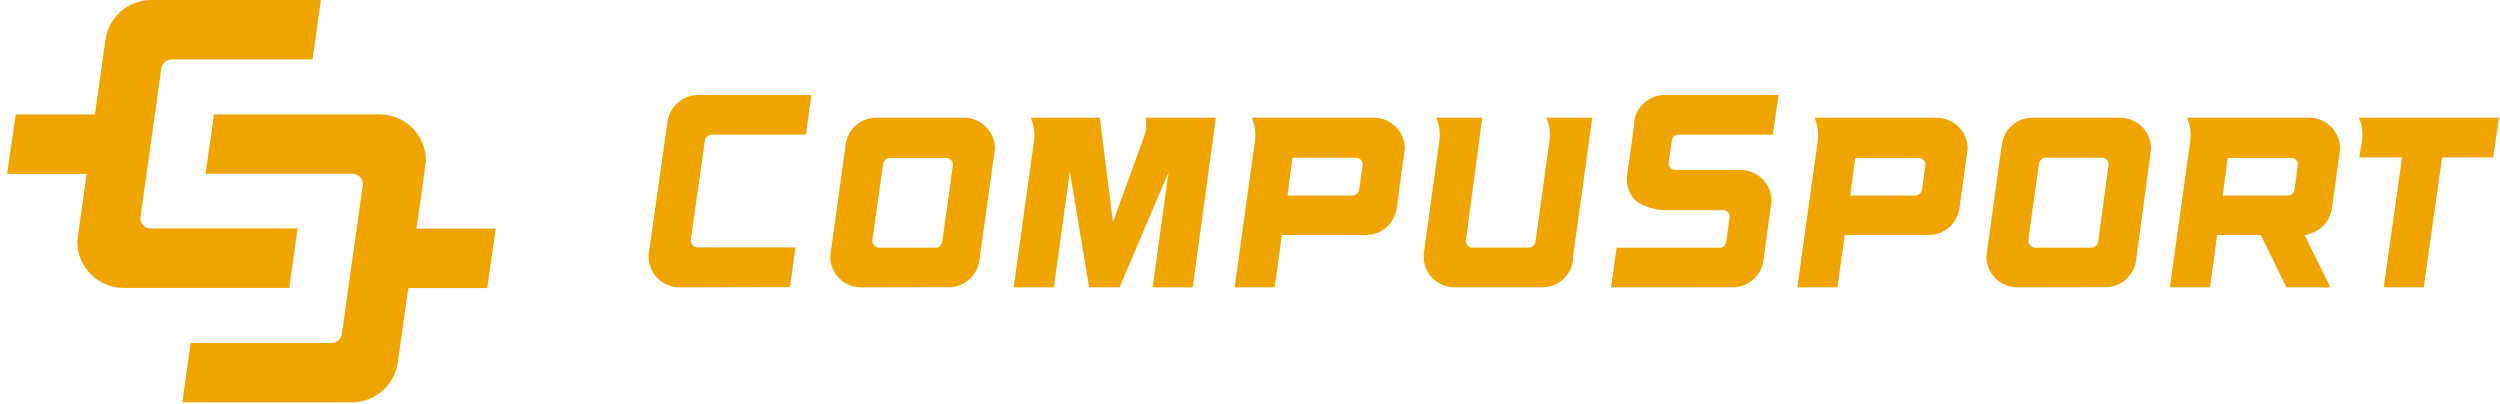 <svg width="736" height="119" viewBox="0 0 736 119" fill="none" xmlns="http://www.w3.org/2000/svg">
<g clip-path="url(#clip0_558_5335)">
<path d="M87.616 67.269H44.08H43.962C43.238 67.167 42.576 66.809 42.093 66.261C41.61 65.713 41.339 65.01 41.328 64.28V64.106L47.501 20.138C47.602 19.406 47.963 18.735 48.519 18.249C49.074 17.763 49.787 17.493 50.525 17.49H92.02L94.48 0H44.484C41.189 0.021 38.013 1.231 35.54 3.407C33.066 5.584 31.462 8.581 31.022 11.846L27.942 33.697H4.627L2.091 51.201H25.489C25.489 51.201 22.744 70.893 22.744 71.123C22.749 74.728 24.18 78.185 26.724 80.74C29.268 83.294 32.719 84.739 36.325 84.759H85.156L87.616 67.269Z" fill="#F0A400"/>
<path d="M145.963 67.306H122.627C122.627 67.306 125.415 47.551 125.415 47.321C125.407 43.717 123.976 40.261 121.432 37.707C118.889 35.153 115.439 33.707 111.834 33.685H62.995L60.535 51.175H104.072H104.19C104.914 51.276 105.577 51.633 106.06 52.182C106.544 52.73 106.814 53.433 106.824 54.164V54.338L100.643 98.334C100.543 99.066 100.181 99.737 99.626 100.223C99.07 100.709 98.358 100.979 97.619 100.982H56.132L53.679 118.444H103.667C106.963 118.425 110.14 117.215 112.613 115.038C115.087 112.862 116.691 109.864 117.13 106.598L120.203 84.809H143.427L145.963 67.306Z" fill="#F0A400"/>
</g>
<g clip-path="url(#clip1_558_5335)">
<path d="M200.034 84.6C197.621 84.593 195.31 83.629 193.607 81.921C191.903 80.212 190.947 77.898 190.947 75.486C190.934 75.333 190.934 75.179 190.947 75.026L196.356 36.892L196.518 35.864C196.811 33.691 197.877 31.697 199.521 30.246C201.166 28.796 203.278 27.986 205.47 27.967H238.898L237.248 39.651H209.527C209.022 39.654 208.536 39.844 208.162 40.183C207.788 40.523 207.552 40.987 207.498 41.49L203.361 70.834C203.374 71.32 203.557 71.787 203.878 72.152C204.199 72.518 204.638 72.76 205.118 72.835H234.219L232.569 84.519L200.034 84.6Z" fill="#F0A400"/>
<path d="M253.476 84.6C252.282 84.596 251.101 84.358 250 83.898C248.899 83.438 247.899 82.766 247.058 81.919C246.217 81.073 245.55 80.069 245.097 78.965C244.644 77.861 244.412 76.679 244.416 75.486C244.416 75.35 248.959 42.544 248.959 42.544C249.253 40.367 250.323 38.369 251.973 36.917C253.622 35.466 255.741 34.66 257.938 34.647H283.875C286.276 34.676 288.569 35.648 290.259 37.353C291.95 39.058 292.901 41.36 292.908 43.761C292.908 43.924 288.337 76.649 288.337 76.649C288.049 78.833 286.976 80.838 285.319 82.291C283.663 83.744 281.535 84.545 279.331 84.546L253.476 84.6ZM256.829 70.888C256.831 71.381 257.009 71.856 257.332 72.229C257.654 72.601 258.1 72.845 258.587 72.916H275.328C275.815 72.93 276.291 72.768 276.668 72.46C277.046 72.153 277.3 71.719 277.384 71.24L280.548 48.494C280.54 48.006 280.359 47.537 280.037 47.17C279.715 46.804 279.273 46.564 278.79 46.493H261.995C261.523 46.496 261.066 46.662 260.701 46.962C260.337 47.263 260.087 47.68 259.994 48.143L256.829 70.78V70.888Z" fill="#F0A400"/>
<path d="M339.318 84.6L344.024 50.712L329.582 84.6H320.63L314.95 50.496L310.271 84.6H298.425L304.267 42.517C304.788 39.874 304.515 37.136 303.483 34.647H323.794L327.661 65.398L336.613 40.813C337.371 38.852 337.613 36.729 337.316 34.647H357.952L351.137 84.6H339.318Z" fill="#F0A400"/>
<path d="M363.47 84.6L369.311 42.517C369.84 39.874 369.567 37.134 368.527 34.647H404.551C406.952 34.676 409.246 35.648 410.936 37.353C412.626 39.058 413.578 41.36 413.584 43.761C413.584 43.924 411.177 61.287 411.177 61.287C410.883 63.469 409.809 65.471 408.154 66.923C406.498 68.374 404.373 69.178 402.171 69.184H377.398L375.261 84.6H363.47ZM379.048 57.555H398.169C398.646 57.548 399.105 57.374 399.466 57.062C399.827 56.75 400.067 56.322 400.143 55.851L401.171 48.44C401.169 47.955 400.994 47.486 400.677 47.119C400.359 46.751 399.92 46.51 399.44 46.439H380.508L379.048 57.555Z" fill="#F0A400"/>
<path d="M428.198 84.6C425.785 84.593 423.474 83.629 421.771 81.921C420.067 80.212 419.111 77.898 419.111 75.486C419.099 75.333 419.099 75.179 419.111 75.026L423.708 41.679C424.092 39.3 423.792 36.862 422.843 34.647H436.366L431.552 70.861C431.554 71.358 431.736 71.837 432.064 72.21C432.392 72.582 432.844 72.824 433.337 72.889H450.051C450.534 72.895 451.002 72.725 451.37 72.412C451.738 72.099 451.98 71.663 452.052 71.185L456.136 41.679C456.523 39.298 456.213 36.856 455.243 34.647H468.766L463.086 75.702V76.703C462.792 78.889 461.714 80.895 460.053 82.347C458.392 83.8 456.26 84.6 454.053 84.6H428.198Z" fill="#F0A400"/>
<path d="M474.283 84.6L475.933 72.916H506.224C506.702 72.915 507.165 72.743 507.527 72.43C507.889 72.118 508.127 71.686 508.198 71.213L509.226 63.856C509.225 63.371 509.049 62.902 508.732 62.534C508.414 62.167 507.975 61.926 507.495 61.855H491.052C487.685 62.012 484.361 61.062 481.586 59.15C480.511 58.079 479.722 56.755 479.292 55.299C478.862 53.844 478.804 52.304 479.125 50.82L481.072 36.973V35.945C481.351 33.725 482.436 31.685 484.122 30.214C485.808 28.743 487.976 27.943 490.213 27.967H523.614L521.91 39.651H494.243C493.727 39.635 493.224 39.816 492.837 40.158C492.45 40.499 492.208 40.976 492.16 41.49L491.214 48.089C491.235 48.571 491.426 49.031 491.752 49.387C492.078 49.743 492.52 49.973 492.999 50.036H512.526C514.926 50.064 517.22 51.036 518.91 52.742C520.6 54.447 521.552 56.749 521.559 59.15C521.559 59.312 519.152 76.676 519.152 76.676C518.863 78.86 517.791 80.865 516.134 82.318C514.477 83.771 512.349 84.572 510.146 84.573L474.283 84.6Z" fill="#F0A400"/>
<path d="M529.132 84.6L535 42.517C535.521 39.874 535.248 37.136 534.216 34.647H570.241C572.641 34.676 574.935 35.648 576.625 37.353C578.315 39.058 579.267 41.36 579.274 43.761C579.274 43.924 576.867 61.287 576.867 61.287C576.567 63.471 575.487 65.474 573.827 66.925C572.167 68.376 570.038 69.178 567.833 69.184H543.087L540.95 84.6H529.132ZM544.71 57.555H563.831C564.311 57.549 564.774 57.376 565.139 57.064C565.505 56.753 565.75 56.324 565.832 55.851L566.86 48.494C566.858 48.005 566.679 47.533 566.355 47.165C566.032 46.797 565.587 46.558 565.102 46.493H546.17L544.71 57.555Z" fill="#F0A400"/>
<path d="M593.878 84.6C591.466 84.593 589.154 83.629 587.451 81.921C585.748 80.212 584.791 77.898 584.791 75.486C584.791 75.35 589.335 42.544 589.335 42.544C589.629 40.362 590.703 38.36 592.358 36.909C594.014 35.457 596.139 34.654 598.341 34.647H624.25C626.651 34.676 628.945 35.648 630.635 37.353C632.325 39.058 633.276 41.36 633.283 43.761C633.283 43.924 628.875 76.649 628.875 76.649C628.58 78.835 627.502 80.841 625.841 82.293C624.18 83.746 622.048 84.546 619.842 84.546L593.878 84.6ZM597.205 70.888C597.206 71.381 597.384 71.856 597.707 72.229C598.03 72.601 598.475 72.845 598.963 72.916H615.704C616.191 72.921 616.663 72.748 617.031 72.429C617.4 72.11 617.639 71.668 617.705 71.185L620.761 48.44C620.76 47.955 620.585 47.486 620.267 47.119C619.95 46.751 619.511 46.51 619.03 46.439H602.262C601.79 46.442 601.333 46.608 600.969 46.908C600.604 47.209 600.354 47.626 600.261 48.089L597.097 70.888H597.205Z" fill="#F0A400"/>
<path d="M673.148 84.6L665.576 69.184H652.756L650.62 84.6H638.801L644.67 42.517C645.19 39.874 644.917 37.136 643.885 34.647H679.91C682.311 34.676 684.604 35.648 686.294 37.353C687.985 39.058 688.936 41.36 688.943 43.761C688.943 43.924 686.536 61.287 686.536 61.287C686.302 63.066 685.544 64.736 684.36 66.084C683.175 67.432 681.617 68.398 679.883 68.859L678.503 69.238L686.076 84.6H673.148ZM654.379 57.555H673.5C673.98 57.549 674.443 57.376 674.809 57.064C675.174 56.753 675.419 56.324 675.501 55.851L676.529 48.494C676.527 48.005 676.348 47.533 676.025 47.165C675.702 46.797 675.256 46.558 674.771 46.493H655.839L654.379 57.555Z" fill="#F0A400"/>
<path d="M701.763 84.6L707.172 46.331H694.568L695.38 41.273C695.7 39.022 695.381 36.726 694.46 34.647H735.677L734.028 46.331H718.963L713.554 84.6H701.763Z" fill="#F0A400"/>
</g>
<defs>
<clipPath id="clip0_558_5335">
<rect width="148.07" height="118.456" fill="white"/>
</clipPath>
<clipPath id="clip1_558_5335">
<rect width="544.74" height="58.409" fill="white" transform="translate(190.937 27.079)"/>
</clipPath>
</defs>
</svg>
